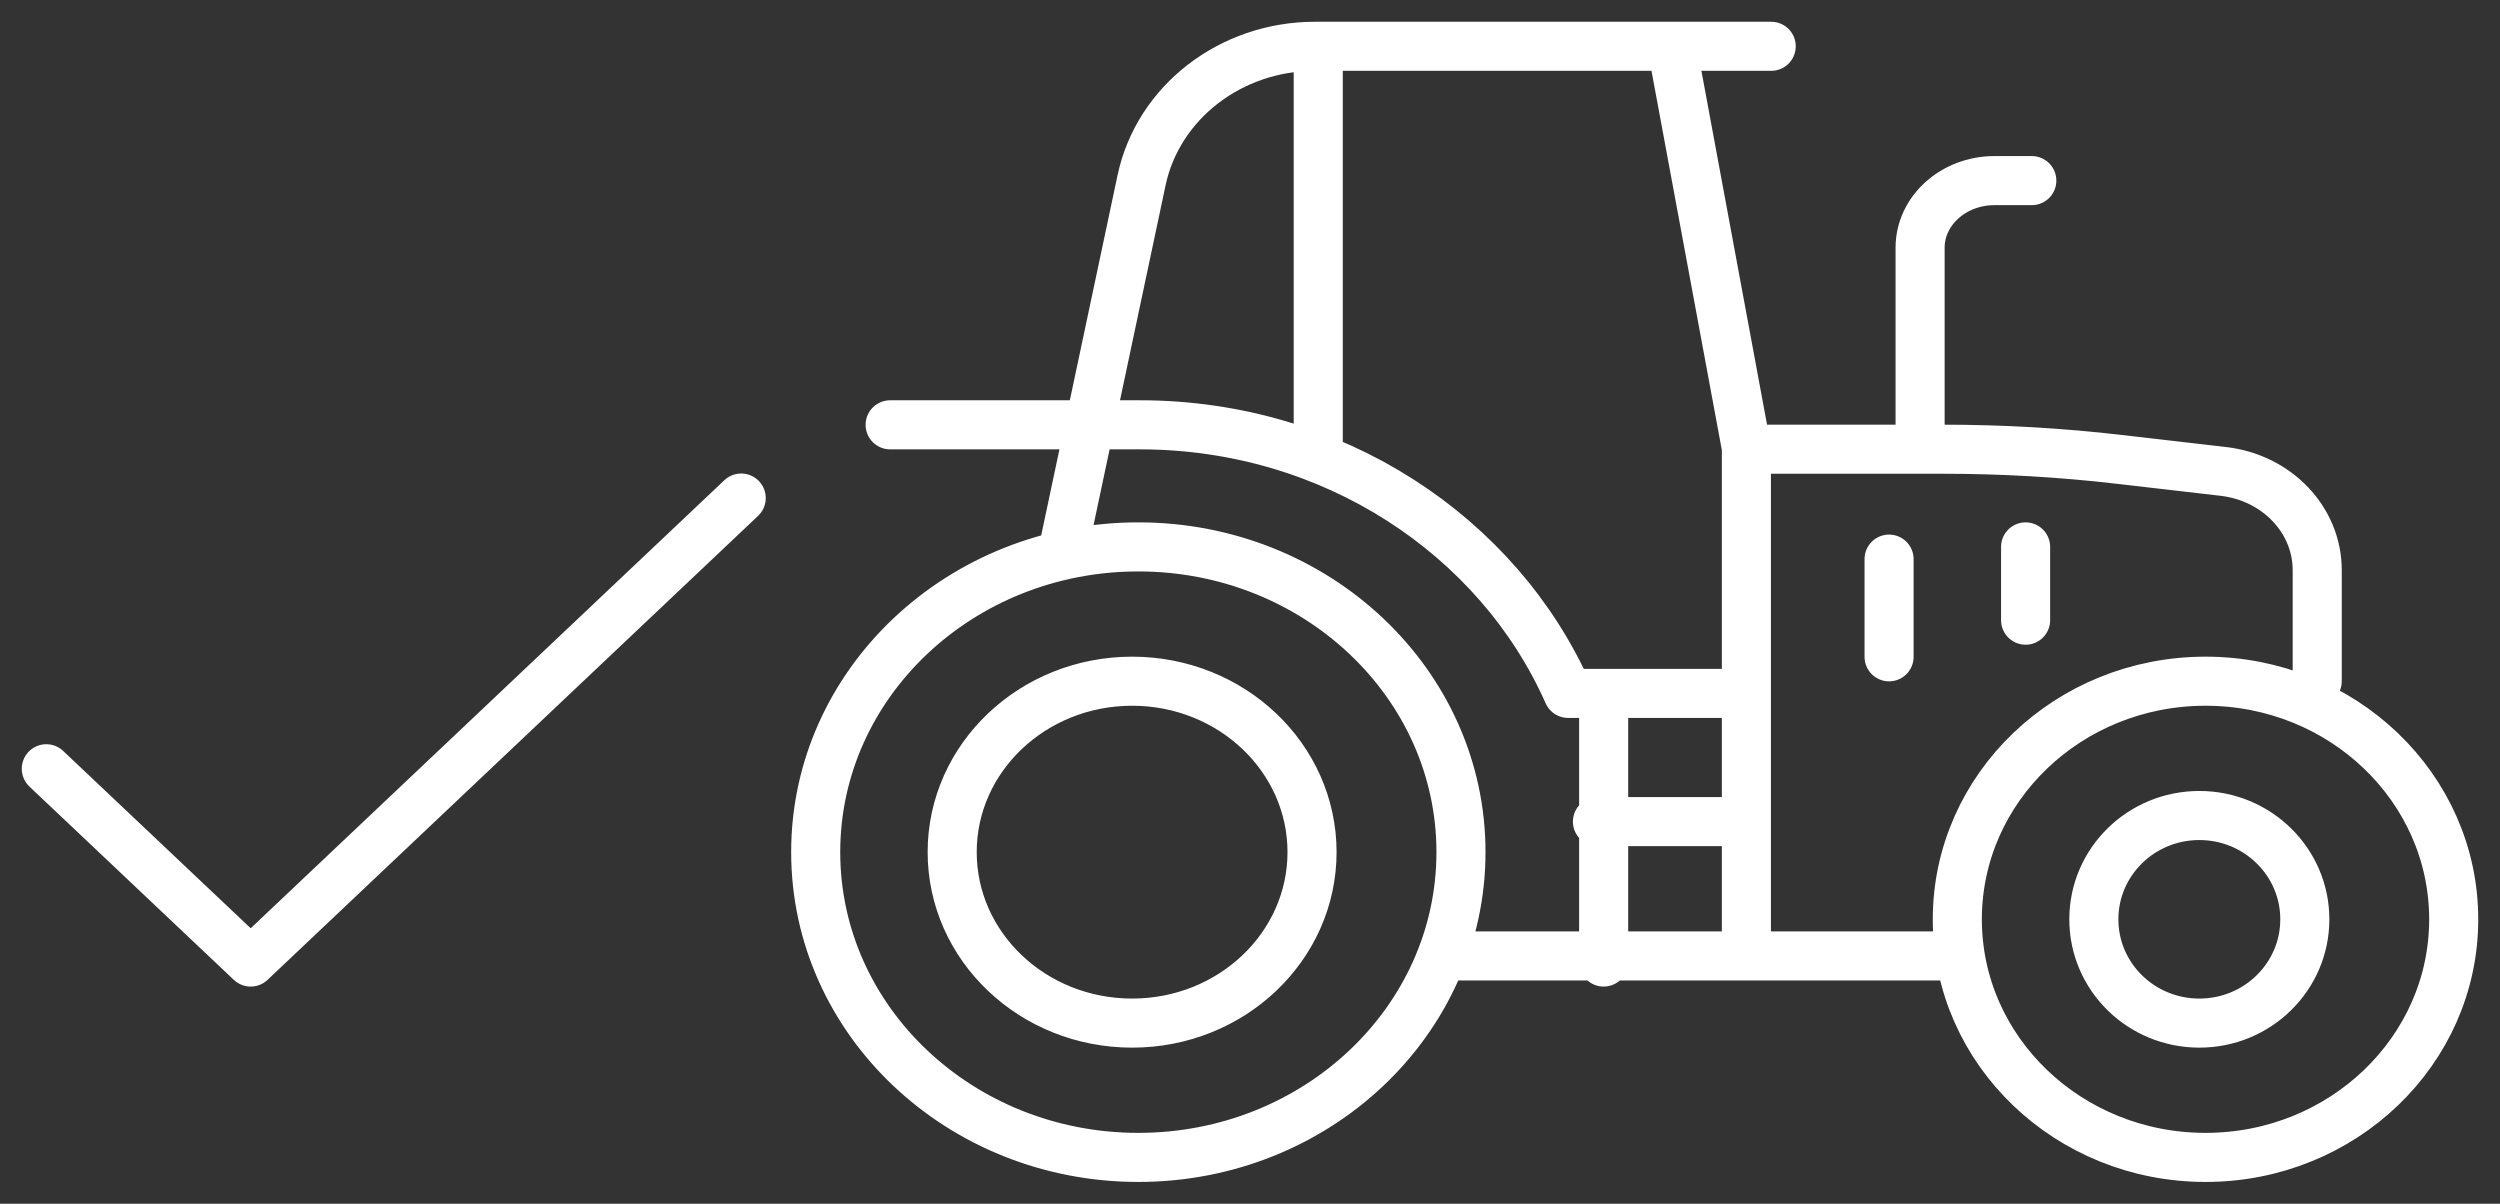 <?xml version="1.0" encoding="UTF-8"?>
<svg width="54px" height="26px" viewBox="0 0 54 26" version="1.1" xmlns="http://www.w3.org/2000/svg" xmlns:xlink="http://www.w3.org/1999/xlink">
    <rect x="0" y="0" width="54" height="26" fill="#333333" stroke="none"/>
    <title>46EC8B4B-2027-4427-BD6C-FE0715B423AC</title>
    <g id="Page-1" stroke="none" stroke-width="1" fill="none" fill-rule="evenodd" stroke-linecap="round" stroke-linejoin="round">
        <g id="Homepage" transform="translate(-386, -5139)" stroke="#FFFFFF" stroke-width="1.06">
            <g id="Footer" transform="translate(59, 4707)">
                <path d="M343.01,442.758 L332.415,452.78 L328,448.605 M358.557,450.406 C358.557,446.765 355.436,443.813 351.588,443.813 C347.739,443.813 344.619,446.765 344.619,450.406 C344.619,454.048 347.739,457 351.588,457 C355.436,457 358.557,454.048 358.557,450.406 Z M380,451.857 C380,449.017 377.6,446.714 374.64,446.714 C371.678,446.714 369.278,449.017 369.278,451.857 C369.278,454.697 371.678,457 374.64,457 C377.6,457 380,454.697 380,451.857 Z M355.34,450.406 C355.34,448.368 353.601,446.714 351.454,446.714 C349.307,446.714 347.567,448.368 347.567,450.406 C347.567,452.445 349.307,454.099 351.454,454.099 C353.601,454.099 355.34,452.445 355.34,450.406 Z M376.784,451.857 C376.784,450.619 375.764,449.615 374.506,449.615 C373.246,449.615 372.227,450.619 372.227,451.857 C372.227,453.096 373.246,454.099 374.506,454.099 C375.764,454.099 376.784,453.096 376.784,451.857 Z M377.052,446.714 L377.052,444.315 C377.052,443.232 376.184,442.318 375.027,442.183 L372.791,441.924 C371.522,441.776 370.246,441.703 368.968,441.703 L364.722,441.703 M358.289,452.648 L369.278,452.648 L358.289,452.648 Z M364.722,452.516 L364.722,441.674 L363.113,433 M346.227,441.176 L351.621,441.176 C355.788,441.176 359.361,443.571 360.871,446.977 L364.722,446.978 M365.258,433 L355.403,433 C353.585,433 352.015,434.211 351.658,435.893 L349.979,443.813 M368.474,441.703 L368.474,437.351 C368.474,436.55 369.195,435.901 370.082,435.901 L370.887,435.901 M355.474,441.703 L355.474,433 L355.474,441.703 Z M367.804,444.077 L367.804,446.187 L367.804,444.077 Z M370.753,443.813 L370.753,445.396 L370.753,443.813 Z M361.639,446.978 L361.639,452.78 L361.639,446.978 Z M361.505,449.747 L364.454,449.747 L361.505,449.747 Z" id="Stroke-1"></path>
            </g>
        </g>
    </g>
</svg>